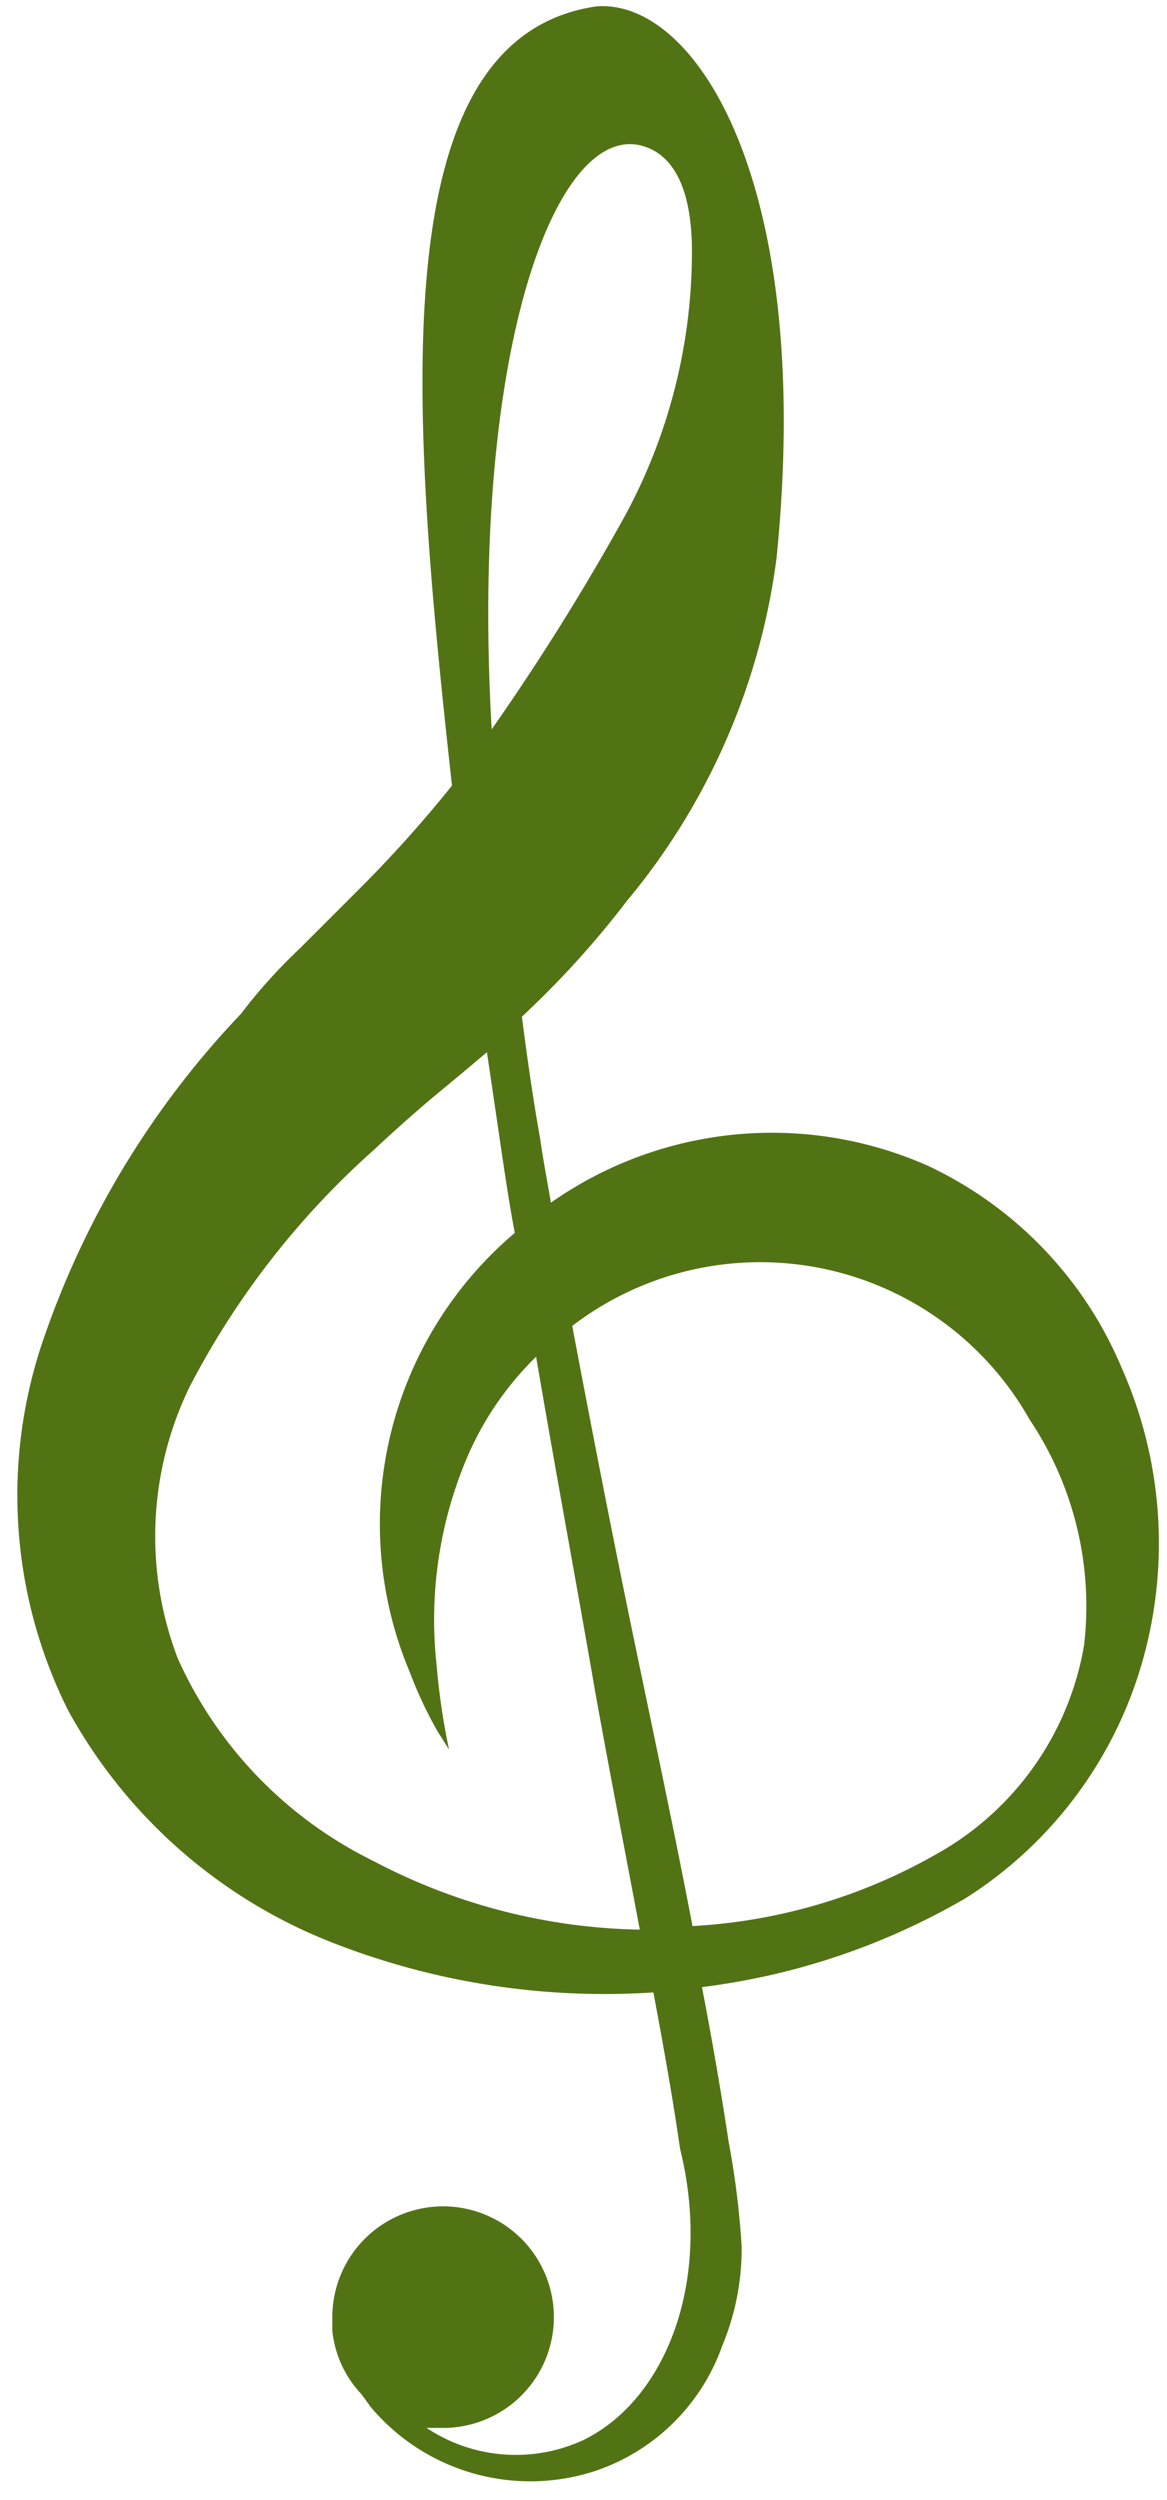 <?xml version="1.0" encoding="UTF-8" standalone="no"?><svg xmlns="http://www.w3.org/2000/svg" xmlns:xlink="http://www.w3.org/1999/xlink" fill="#527314" height="42.2" preserveAspectRatio="xMidYMid meet" version="1" viewBox="-0.3 -0.1 19.7 42.2" width="19.7" zoomAndPan="magnify"><g data-name="Layer 2"><g data-name="Layer 1" id="change1_1"><path d="M18.64,23a6.58,6.58,0,0,0-3.27-3.42A6.49,6.49,0,0,0,9,20.2c-.06-.36-.13-.71-.18-1.07-.12-.67-.22-1.37-.31-2.07a15.65,15.65,0,0,0,1.77-1.95,11.31,11.31,0,0,0,2.53-5.8c.64-6.39-1.4-9.46-3.06-9.3C6.14.56,6.62,6.75,7.33,13.16A21.31,21.31,0,0,1,5.77,14.9l-1,1c-.34.32-.69.7-1,1.11A15,15,0,0,0,.47,22.4a8.11,8.11,0,0,0,.38,6.37,8.7,8.7,0,0,0,4.54,3.95,12.59,12.59,0,0,0,5.34.81c.17.91.33,1.8.45,2.64.55,2.22-.23,4.22-1.62,4.91a2.72,2.72,0,0,1-2.66-.2l.22,0A1.87,1.87,0,1,0,5.31,39c0,.08,0,.16,0,.24h0a.08.08,0,0,0,0,0,1.83,1.83,0,0,0,.49,1.07l.16.22A3.52,3.52,0,0,0,9.77,41.6a3.44,3.44,0,0,0,2.12-2.1,4.27,4.27,0,0,0,.33-1.68A14.33,14.33,0,0,0,12,36.05q-.19-1.26-.45-2.61A11.71,11.71,0,0,0,16,31.94,7,7,0,0,0,19,27.89,7.29,7.29,0,0,0,18.64,23ZM10.57,2.37c.73.23.82,1.23.81,1.86a9.36,9.36,0,0,1-1.11,4.34A40.26,40.26,0,0,1,8,12.21C7.63,5.79,9.1,1.91,10.57,2.37ZM6,31.31A7,7,0,0,1,2.7,27.89a5.77,5.77,0,0,1,.2-4.58,13.94,13.94,0,0,1,3.11-4c.3-.28.62-.57,1-.89l.53-.44.38-.32.24,1.63c.07.48.15,1,.23,1.42a6.44,6.44,0,0,0-1.77,7.42,6.94,6.94,0,0,0,.47,1l.19.3A11.63,11.63,0,0,1,7.07,28a7,7,0,0,1,.55-3.58,5.29,5.29,0,0,1,1.13-1.62c.34,2,.69,3.87,1,5.67.25,1.39.51,2.72.75,4A10,10,0,0,1,6,31.31ZM18,27.67A5,5,0,0,1,15.5,31.2a9.33,9.33,0,0,1-4.11,1.21c-.25-1.31-.54-2.69-.84-4.13-.4-1.9-.8-3.93-1.19-6a5.22,5.22,0,0,1,7.72,1.58A5.66,5.66,0,0,1,18,27.67Z"/></g></g></svg>